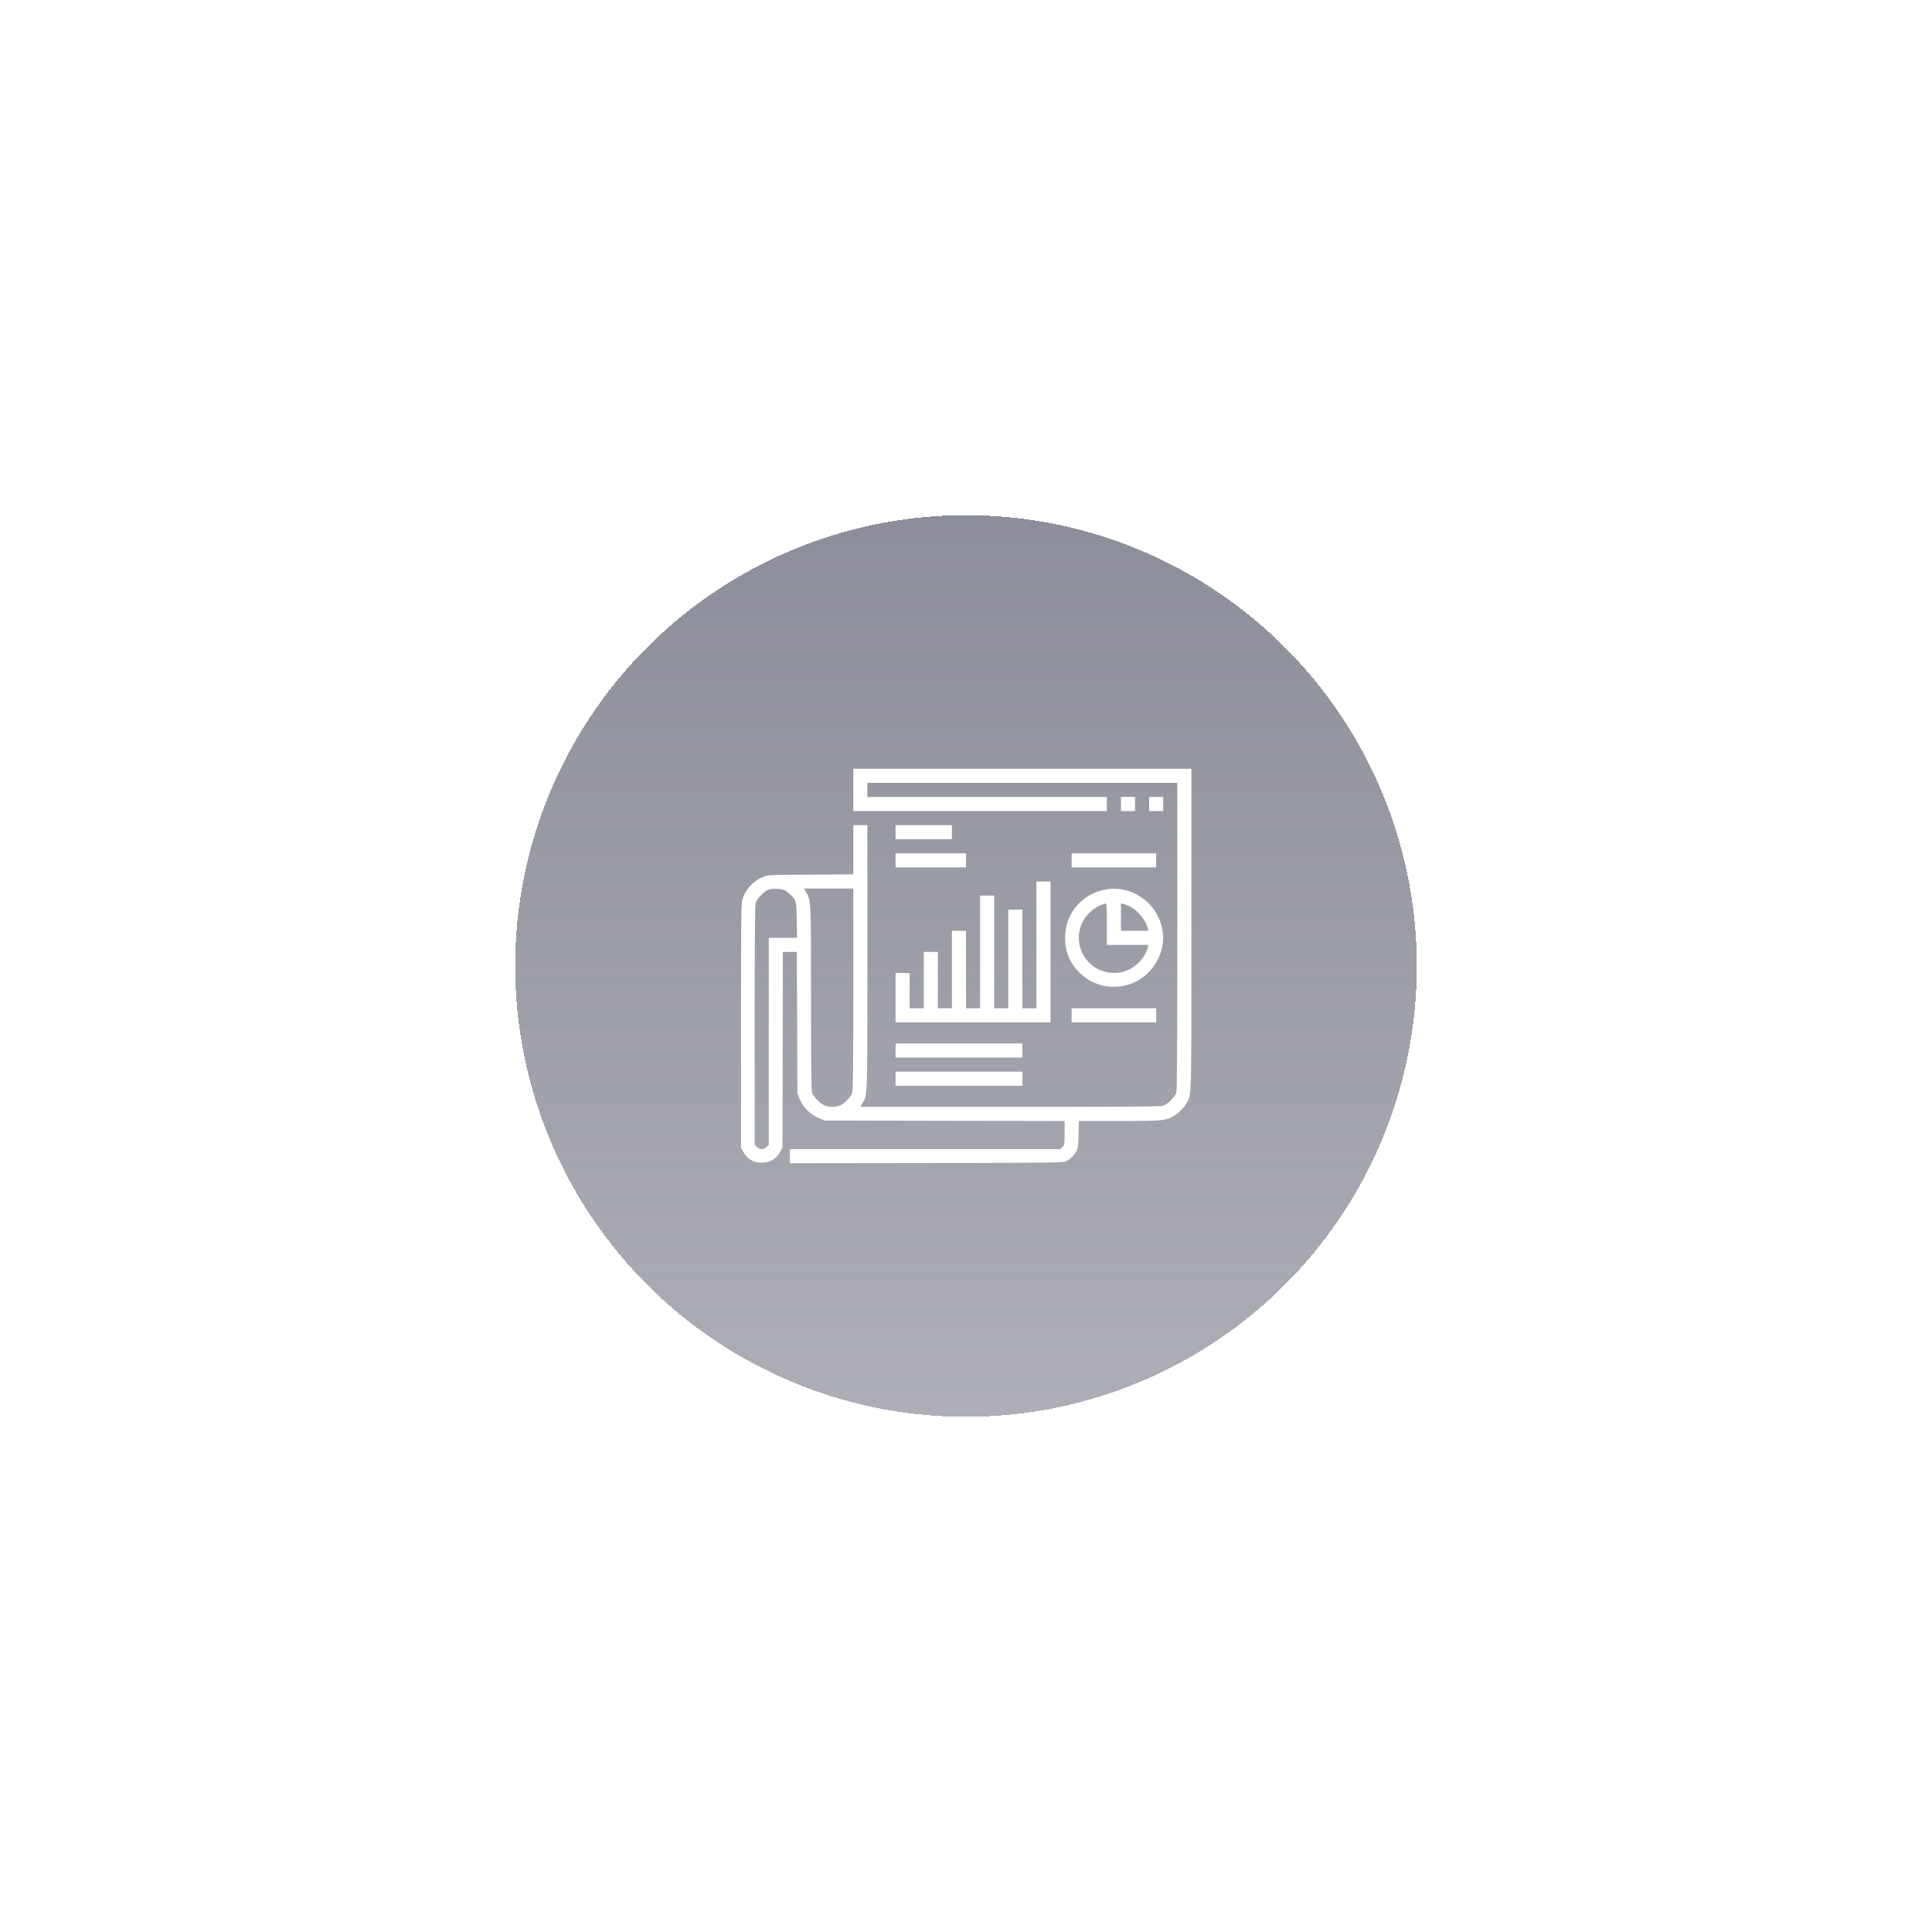 <svg width="120" height="120" viewBox="0 0 120 120" fill="none" xmlns="http://www.w3.org/2000/svg">
<g filter="url(#filter0_b_286_703)">
<g filter="url(#filter1_bd_286_703)">
<circle cx="60" cy="60" r="28" fill="url(#paint0_linear_286_703)" fill-opacity="0.8" shape-rendering="crispEdges"/>
</g>
<g clip-path="url(#clip0_286_703)">
<path d="M53 49.062V50.375H60.875H68.75V49.938V49.5H61.312H53.875V49.062V48.625H63.5H73.125V58.124C73.125 64.889 73.109 67.695 73.065 67.848C72.983 68.143 72.518 68.608 72.223 68.69C72.07 68.734 69.324 68.75 62.723 68.75H53.443L53.574 68.515C53.886 67.957 53.875 68.356 53.875 59.442V51.25H53.438H53V52.781V54.307L50.364 54.323C47.745 54.34 47.723 54.34 47.406 54.466C46.798 54.712 46.339 55.193 46.126 55.811C46.033 56.073 46.027 56.516 46.027 63.691V71.293L46.148 71.512C46.399 71.982 46.793 72.217 47.312 72.217C47.832 72.217 48.226 71.982 48.477 71.512L48.598 71.293L48.614 65.206L48.625 59.125H49.062H49.495L49.511 63.511L49.527 67.902L49.653 68.219C49.894 68.81 50.315 69.226 50.927 69.477L51.223 69.598L58.677 69.614L66.125 69.625V70.369C66.125 71.08 66.12 71.112 65.988 71.238L65.857 71.375H57.457H49.062V71.812V72.25L57.556 72.239C65.715 72.223 66.048 72.217 66.234 72.119C66.502 71.977 66.716 71.769 66.852 71.512C66.956 71.32 66.973 71.184 66.989 70.456L67.011 69.625H69.488C72.113 69.625 72.343 69.609 72.819 69.368C73.141 69.204 73.568 68.788 73.721 68.487C74.011 67.913 74 68.422 74 57.692V47.75H63.5H53V49.062ZM48.767 55.313C48.86 55.362 49.013 55.483 49.112 55.581C49.456 55.931 49.473 55.986 49.489 57.167L49.511 58.25H48.63H47.75V64.676V71.107L47.613 71.238C47.438 71.419 47.187 71.419 47.012 71.238L46.875 71.107V63.708C46.875 58.54 46.891 56.243 46.935 56.095C47.012 55.816 47.438 55.373 47.723 55.264C47.991 55.166 48.532 55.193 48.767 55.313ZM53 61.406C53 65.775 52.984 67.695 52.94 67.848C52.858 68.143 52.393 68.608 52.098 68.69C51.824 68.766 51.556 68.766 51.288 68.69C50.993 68.608 50.512 68.132 50.435 67.848C50.391 67.695 50.375 65.884 50.375 61.969C50.375 55.822 50.38 55.969 50.074 55.423L49.943 55.188H51.474H53V61.406Z" fill="white"/>
<path d="M69.625 49.938V50.375H70.062H70.5V49.938V49.5H70.062H69.625V49.938Z" fill="white"/>
<path d="M71.375 49.938V50.375H71.812H72.25V49.938V49.5H71.812H71.375V49.938Z" fill="white"/>
<path d="M55.625 51.688V52.125H57.375H59.125V51.688V51.25H57.375H55.625V51.688Z" fill="white"/>
<path d="M55.625 53.438V53.875H57.812H60V53.438V53H57.812H55.625V53.438Z" fill="white"/>
<path d="M66.562 53.438V53.875H69.188H71.812V53.438V53H69.188H66.562V53.438Z" fill="white"/>
<path d="M64.375 58.688V62.625H63.938H63.5V59.562V56.5H63.062H62.625V59.562V62.625H62.188H61.75V59.125V55.625H61.312H60.875V59.125V62.625H60.438H60V60.219V57.812H59.562H59.125V60.219V62.625H58.688H58.25V60.875V59.125H57.812H57.375V60.875V62.625H56.938H56.5V61.531V60.438H56.062H55.625V61.969V63.5H60.438H65.25V59.125V54.75H64.812H64.375V58.688Z" fill="white"/>
<path d="M68.356 55.319C67.022 55.712 66.152 56.866 66.152 58.25C66.152 59.333 66.644 60.224 67.574 60.831C68.509 61.444 69.86 61.444 70.801 60.831C71.463 60.399 71.938 59.759 72.135 59.027C72.283 58.485 72.283 58.015 72.135 57.473C71.692 55.827 69.964 54.843 68.356 55.319ZM68.75 57.402V58.688H70.041H71.331L71.293 58.835C71.134 59.508 70.5 60.142 69.794 60.35C69.166 60.536 68.411 60.399 67.902 60.011C66.705 59.098 66.705 57.397 67.902 56.489C68.154 56.298 68.509 56.134 68.684 56.123C68.734 56.117 68.75 56.407 68.75 57.402ZM70.172 56.298C70.648 56.522 71.173 57.162 71.293 57.659L71.331 57.812H70.478H69.625V56.959V56.106L69.778 56.145C69.86 56.161 70.035 56.232 70.172 56.298Z" fill="white"/>
<path d="M66.562 63.062V63.5H69.188H71.812V63.062V62.625H69.188H66.562V63.062Z" fill="white"/>
<path d="M55.625 65.25V65.688H59.562H63.5V65.25V64.812H59.562H55.625V65.25Z" fill="white"/>
<path d="M55.625 67V67.438H59.562H63.5V67V66.562H59.562H55.625V67Z" fill="white"/>
</g>
</g>
<defs>
<filter id="filter0_b_286_703" x="0" y="0" width="120" height="120" filterUnits="userSpaceOnUse" color-interpolation-filters="sRGB">
<feFlood flood-opacity="0" result="BackgroundImageFix"/>
<feGaussianBlur in="BackgroundImageFix" stdDeviation="16"/>
<feComposite in2="SourceAlpha" operator="in" result="effect1_backgroundBlur_286_703"/>
<feBlend mode="normal" in="SourceGraphic" in2="effect1_backgroundBlur_286_703" result="shape"/>
</filter>
<filter id="filter1_bd_286_703" x="0" y="0" width="120" height="120" filterUnits="userSpaceOnUse" color-interpolation-filters="sRGB">
<feFlood flood-opacity="0" result="BackgroundImageFix"/>
<feGaussianBlur in="BackgroundImageFix" stdDeviation="6"/>
<feComposite in2="SourceAlpha" operator="in" result="effect1_backgroundBlur_286_703"/>
<feColorMatrix in="SourceAlpha" type="matrix" values="0 0 0 0 0 0 0 0 0 0 0 0 0 0 0 0 0 0 127 0" result="hardAlpha"/>
<feOffset/>
<feGaussianBlur stdDeviation="16"/>
<feComposite in2="hardAlpha" operator="out"/>
<feColorMatrix type="matrix" values="0 0 0 0 1 0 0 0 0 1 0 0 0 0 1 0 0 0 0.12 0"/>
<feBlend mode="normal" in2="effect1_backgroundBlur_286_703" result="effect2_dropShadow_286_703"/>
<feBlend mode="normal" in="SourceGraphic" in2="effect2_dropShadow_286_703" result="shape"/>
</filter>
<linearGradient id="paint0_linear_286_703" x1="60" y1="30" x2="60" y2="90" gradientUnits="userSpaceOnUse">
<stop stop-color="#6E707E"/>
<stop offset="1" stop-color="#6E707E" stop-opacity="0.7"/>
</linearGradient>
<clipPath id="clip0_286_703">
<rect width="28" height="28" fill="#6E707E" transform="translate(46 46)"/>
</clipPath>
</defs>
</svg>
